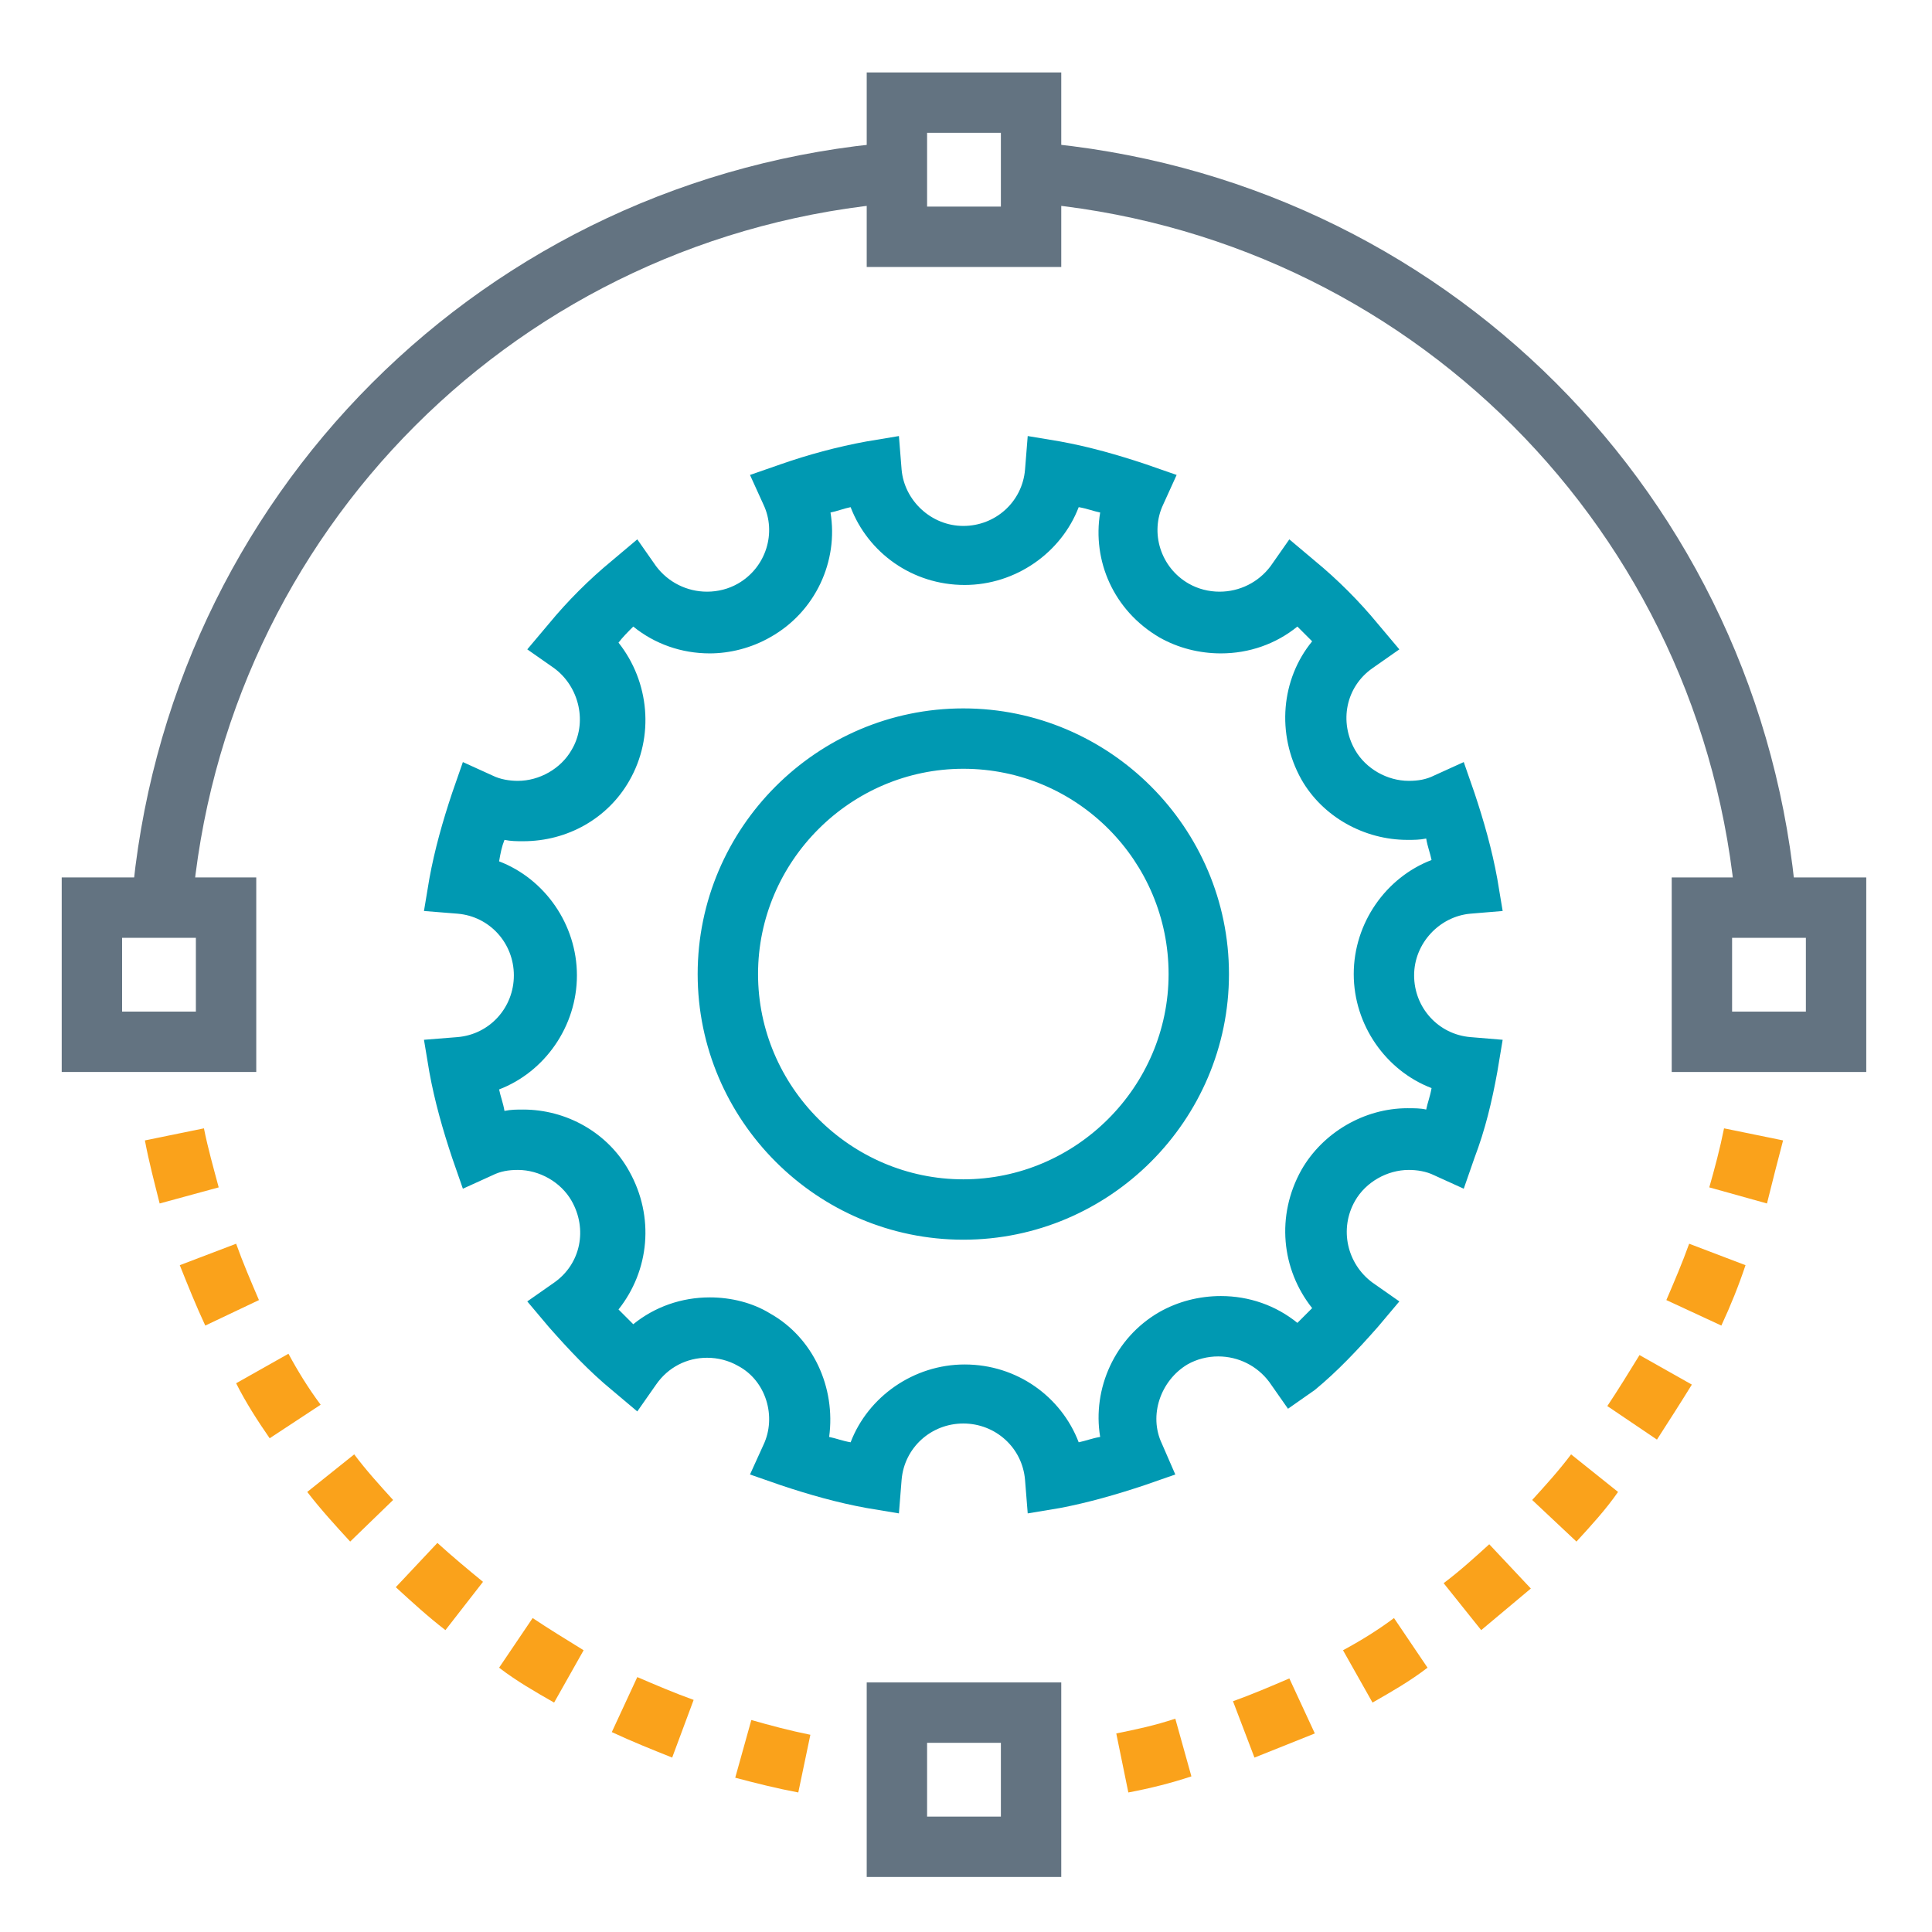 <?xml version="1.0" encoding="utf-8"?>
<!-- Generator: Adobe Illustrator 23.0.1, SVG Export Plug-In . SVG Version: 6.00 Build 0)  -->
<svg version="1.1" id="Layer_1" xmlns="http://www.w3.org/2000/svg" xmlns:xlink="http://www.w3.org/1999/xlink" x="0px" y="0px"
	 viewBox="0 0 144 144" style="enable-background:new 0 0 144 144;" xml:space="preserve">
<style type="text/css">
	.st0{fill:#0099B2;}
	.st1{fill:#637381;}
	.st2{fill:#FAA21B;}
</style>
<g>
	<g>
		<path class="st0" d="M76.6,112.8l-0.2-2.5c-0.2-2.4-2.2-4.2-4.6-4.2c-2.4,0-4.4,1.8-4.6,4.2l-0.2,2.5l-2.4-0.4
			c-2.2-0.4-4.3-1-6.4-1.7l-2.3-0.8l1-2.2c1-2.1,0.2-4.8-1.9-5.9c-0.7-0.4-1.5-0.6-2.3-0.6c-1.5,0-2.9,0.7-3.8,2l-1.4,2l-1.9-1.6
			c-1.7-1.4-3.2-3-4.7-4.7l-1.6-1.9l2-1.4c2-1.4,2.5-4,1.3-6.1c-0.8-1.4-2.4-2.3-4-2.3c-0.7,0-1.3,0.1-1.9,0.4l-2.2,1l-0.8-2.3
			c-0.7-2.1-1.3-4.2-1.7-6.4l-0.4-2.4l2.5-0.2c2.4-0.2,4.2-2.2,4.2-4.6c0-2.4-1.8-4.4-4.2-4.6l-2.5-0.2l0.4-2.4
			c0.4-2.2,1-4.3,1.7-6.4l0.8-2.3l2.2,1c0.6,0.3,1.3,0.4,1.9,0.4c1.6,0,3.2-0.9,4-2.3c1.2-2,0.6-4.7-1.3-6.1l-2-1.4l1.6-1.9
			c1.4-1.7,3-3.3,4.7-4.7l1.9-1.6l1.4,2c0.9,1.2,2.3,1.9,3.8,1.9c0.8,0,1.6-0.2,2.3-0.6c2.1-1.2,2.9-3.8,1.9-5.9l-1-2.2l2.3-0.8
			c2-0.7,4.2-1.3,6.4-1.7l2.4-0.4l0.2,2.5c0.2,2.3,2.2,4.2,4.6,4.2c2.4,0,4.4-1.8,4.6-4.2l0.2-2.5l2.4,0.4c2.2,0.4,4.3,1,6.4,1.7
			l2.3,0.8l-1,2.2c-1,2.1-0.2,4.7,1.9,5.9c0.7,0.4,1.5,0.6,2.3,0.6c1.5,0,2.9-0.7,3.8-1.9l1.4-2l1.9,1.6c1.7,1.4,3.3,3,4.7,4.7
			l1.6,1.9l-2,1.4c-2,1.4-2.5,4-1.3,6.1c0.8,1.4,2.4,2.3,4,2.3c0.7,0,1.3-0.1,1.9-0.4l2.2-1l0.8,2.3c0.7,2.1,1.3,4.2,1.7,6.4
			l0.4,2.4l-2.4,0.2c-2.3,0.2-4.2,2.2-4.2,4.6c0,2.4,1.8,4.4,4.2,4.6l2.4,0.2l-0.4,2.4c-0.4,2.2-0.9,4.3-1.7,6.4l-0.8,2.3l-2.2-1
			c-0.6-0.3-1.3-0.4-1.9-0.4c-1.6,0-3.2,0.9-4,2.3c-1.2,2.1-0.6,4.7,1.3,6.1l2,1.4l-1.6,1.9c-1.5,1.7-3,3.3-4.7,4.7L96,105l-1.4-2
			c-0.9-1.2-2.3-1.9-3.8-1.9c-0.8,0-1.6,0.2-2.3,0.6c-2,1.2-2.9,3.8-1.9,5.9l1,2.3l-2.3,0.8c-2.1,0.7-4.2,1.3-6.3,1.7L76.6,112.8z
			 M61.8,107.1c0.5,0.1,1,0.3,1.6,0.4c1.3-3.4,4.7-5.8,8.5-5.8c3.9,0,7.2,2.4,8.5,5.8c0.5-0.1,1-0.3,1.6-0.4
			c-0.6-3.6,1.1-7.4,4.4-9.3c1.4-0.8,3-1.2,4.6-1.2c2.1,0,4.1,0.7,5.7,2c0.4-0.4,0.8-0.8,1.1-1.1c-2.3-2.9-2.7-6.9-0.8-10.3
			c1.6-2.8,4.7-4.6,7.9-4.6c0.5,0,1,0,1.4,0.1c0.1-0.5,0.3-1,0.4-1.6c-3.4-1.3-5.8-4.7-5.8-8.5c0-3.8,2.4-7.2,5.8-8.5
			c-0.1-0.5-0.3-1-0.4-1.6c-0.5,0.1-0.9,0.1-1.4,0.1c-3.2,0-6.3-1.7-7.9-4.5c-1.9-3.4-1.5-7.5,0.8-10.3c-0.4-0.4-0.8-0.8-1.1-1.1
			c-1.6,1.3-3.6,2-5.7,2c-1.6,0-3.2-0.4-4.6-1.2c-3.4-2-5-5.7-4.4-9.3c-0.5-0.1-1-0.3-1.6-0.4c-1.3,3.4-4.7,5.8-8.5,5.8
			c-3.9,0-7.2-2.4-8.5-5.8c-0.5,0.1-1,0.3-1.5,0.4c0.6,3.6-1.1,7.4-4.5,9.3c-1.4,0.8-3,1.2-4.5,1.2c-2.1,0-4.1-0.7-5.7-2
			c-0.4,0.4-0.8,0.8-1.1,1.2c2.3,2.9,2.7,7,0.8,10.3c-1.6,2.8-4.6,4.5-7.9,4.5c-0.5,0-0.9,0-1.4-0.1c-0.2,0.5-0.3,1-0.4,1.6
			c3.4,1.3,5.8,4.7,5.8,8.5c0,3.8-2.4,7.2-5.8,8.5c0.1,0.5,0.3,1,0.4,1.6c0.5-0.1,0.9-0.1,1.4-0.1c3.2,0,6.3,1.7,7.9,4.6
			c1.9,3.4,1.5,7.4-0.8,10.3c0.4,0.4,0.8,0.8,1.1,1.1c1.6-1.3,3.6-2,5.7-2c1.6,0,3.2,0.4,4.5,1.2C60.6,99.7,62.3,103.4,61.8,107.1z
			 M71.8,92.4C60.9,92.4,52,83.5,52,72.6c0-10.9,8.9-19.8,19.8-19.8c10.9,0,19.8,8.9,19.8,19.8C91.6,83.5,82.7,92.4,71.8,92.4z
			 M71.8,57.3c-8.4,0-15.3,6.9-15.3,15.3c0,8.4,6.9,15.3,15.3,15.3c8.4,0,15.3-6.9,15.3-15.3C87.1,64.2,80.3,57.3,71.8,57.3z"/>
		<g>
			<path class="st1" d="M14.3,67.8l-4.5-0.4C12.3,37,36.2,13.1,66.6,10.6l0.4,4.5C38.8,17.4,16.6,39.6,14.3,67.8z"/>
			<path class="st1" d="M129.4,67.8c-2.3-28.2-24.5-50.4-52.7-52.7l0.4-4.5c30.4,2.5,54.3,26.4,56.8,56.8L129.4,67.8z"/>
			<g>
				<path class="st2" d="M59.5,133.6c-1.6-0.3-3.2-0.7-4.7-1.1l1.2-4.3c1.4,0.4,2.9,0.8,4.4,1.1L59.5,133.6z M50.1,131
					c-1.5-0.6-3-1.2-4.5-1.9l1.9-4.1c1.4,0.6,2.8,1.2,4.2,1.7L50.1,131z M41.3,126.9c-1.4-0.8-2.8-1.6-4.1-2.6l2.5-3.7
					c1.2,0.8,2.5,1.6,3.8,2.4L41.3,126.9z M33.2,121.5c-1.3-1-2.5-2.1-3.7-3.2l3.1-3.3c1.1,1,2.3,2,3.4,2.9L33.2,121.5z M26.1,114.9
					c-1.1-1.2-2.2-2.4-3.2-3.7l3.5-2.8c0.9,1.2,1.9,2.3,2.9,3.4L26.1,114.9z M20.1,107.2c-0.9-1.3-1.8-2.7-2.5-4.1l3.9-2.2
					c0.7,1.3,1.5,2.6,2.4,3.8L20.1,107.2z M15.3,98.8c-0.7-1.5-1.3-3-1.9-4.5l4.2-1.6c0.5,1.4,1.1,2.8,1.7,4.2L15.3,98.8z
					 M11.9,89.7c-0.4-1.6-0.8-3.1-1.1-4.7l4.4-0.9c0.3,1.5,0.7,2.9,1.1,4.4L11.9,89.7z"/>
				<path class="st2" d="M84.1,133.6l-0.9-4.4c1.5-0.3,2.9-0.6,4.4-1.1l1.2,4.3C87.3,132.9,85.7,133.3,84.1,133.6z M93.5,131
					l-1.6-4.2c1.4-0.5,2.8-1.1,4.2-1.7l1.9,4.1C96.5,129.8,95,130.4,93.5,131z M102.3,126.9l-2.2-3.9c1.3-0.7,2.6-1.5,3.8-2.4
					l2.5,3.7C105.1,125.3,103.7,126.1,102.3,126.9z M110.4,121.5l-2.8-3.5c1.2-0.9,2.3-1.9,3.4-2.9l3.1,3.3
					C112.9,119.4,111.6,120.5,110.4,121.5z M117.5,114.9l-3.3-3.1c1-1.1,2-2.2,2.9-3.4l3.5,2.8C119.7,112.5,118.6,113.7,117.5,114.9
					z M123.5,107.3l-3.7-2.5c0.8-1.2,1.6-2.5,2.4-3.8l3.9,2.2C125.3,104.5,124.4,105.9,123.5,107.3z M128.3,98.8l-4.1-1.9
					c0.6-1.4,1.2-2.8,1.7-4.2l4.2,1.6C129.6,95.8,129,97.3,128.3,98.8z M131.7,89.7l-4.3-1.2c0.4-1.4,0.8-2.9,1.1-4.4l4.4,0.9
					C132.5,86.5,132.1,88.1,131.7,89.7z"/>
			</g>
			<path class="st1" d="M79.1,139.9H64.6v-14.5h14.5V139.9z M69.1,135.4h5.5v-5.5h-5.5V135.4z"/>
			<path class="st1" d="M19.1,79.9H4.6V65.4h14.5V79.9z M9.1,75.4h5.5v-5.5H9.1V75.4z"/>
			<path class="st1" d="M139.1,79.9h-14.5V65.4h14.5V79.9z M129.1,75.4h5.5v-5.5h-5.5V75.4z"/>
		</g>
		<g>
			<path class="st1" d="M79.1,19.9H64.6V5.4h14.5V19.9z M69.1,15.4h5.5V9.9h-5.5V15.4z"/>
		</g>
	</g>
</g>
</svg>
